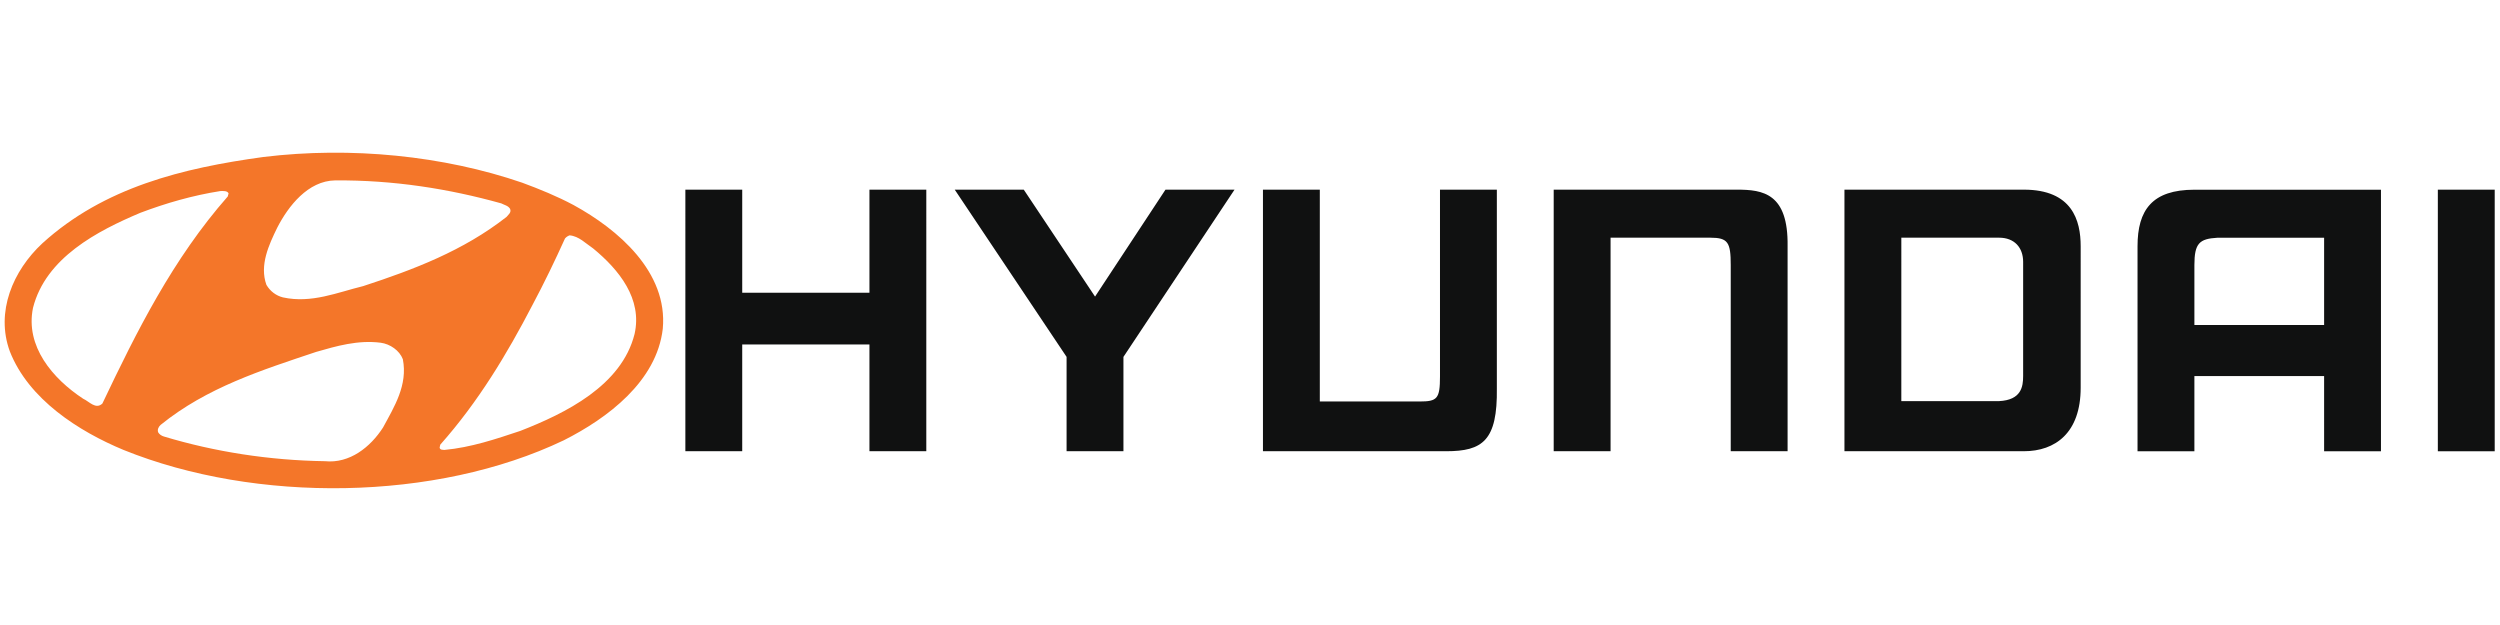 <?xml version="1.0" encoding="UTF-8" standalone="no"?>
<!-- Created with Inkscape (http://www.inkscape.org/) -->

<svg
   version="1.1"
   id="svg2"
   width="213.333"
   height="53.333"
   viewBox="0 0 213.333 53.333"
   sodipodi:docname="hyundai.ai"
   xmlns:inkscape="http://www.inkscape.org/namespaces/inkscape"
   xmlns:sodipodi="http://sodipodi.sourceforge.net/DTD/sodipodi-0.dtd"
   xmlns="http://www.w3.org/2000/svg"
   xmlns:svg="http://www.w3.org/2000/svg">
  <defs
     id="defs6">
    <clipPath
       clipPathUnits="userSpaceOnUse"
       id="clipPath16">
      <path
         d="M 0,40 H 160 V 0 H 0 Z"
         id="path14" />
    </clipPath>
  </defs>
  <sodipodi:namedview
     id="namedview4"
     pagecolor="#ffffff"
     bordercolor="#000000"
     borderopacity="0.25"
     inkscape:showpageshadow="2"
     inkscape:pageopacity="0.0"
     inkscape:pagecheckerboard="0"
     inkscape:deskcolor="#d1d1d1" />
  <g
     id="g8"
     inkscape:groupmode="layer"
     inkscape:label="hyundai"
     transform="matrix(1.333,0,0,-1.333,0,53.333)">
    <g
       id="g10">
      <g
         id="g12"
         clip-path="url(#clipPath16)">
        <g
           id="g18"
           transform="translate(80.849,11.124)">
          <path
             d="m 0,0 h 11.729 c 2.332,0 3.291,0.675 3.244,4.037 v 12.708 h -3.64 V 4.791 c 0,-1.433 -0.173,-1.607 -1.305,-1.607 H 3.64 V 16.745 H 0 Z m 78.852,-0.003 h -3.641 v 16.745 h 3.641 z m -60.24,16.748 h 11.73 c 1.672,0 3.291,-0.235 3.243,-3.618 V 0 h -3.64 v 11.924 c 0,1.442 -0.173,1.746 -1.304,1.746 H 22.253 V 0 h -3.641 z m -33.924,0 4.563,-6.846 4.509,6.846 h 4.42 L -8.931,6.039 V 0 h -3.64 v 6.04 l -7.16,10.705 z m -21.663,0 h 3.64 v -6.6 h 8.144 v 6.6 h 3.64 V 0 h -3.64 v 6.834 h -8.144 V 0 h -3.64 z m 85.639,-4.626 c 0,0.918 -0.559,1.551 -1.538,1.551 h -6.26 V 3.207 l 6.26,0.001 c 1.425,0.072 1.538,0.927 1.538,1.605 z m 3.683,1.008 V 4.065 C 52.347,1.18 50.727,0 48.707,0 H 37.225 v 16.745 h 11.482 c 3.101,0 3.64,-1.972 3.64,-3.618 m 19.224,3.614 V -0.003 h -3.64 V 4.81 h -8.304 v -4.813 h -3.64 v 13.127 c 0,2.319 0.939,3.617 3.64,3.617 z m -3.64,-3.075 h -6.836 c -1.147,-0.067 -1.468,-0.352 -1.468,-1.745 v -3.84 h 8.304 z"
             style="fill:#101111;fill-opacity:1;fill-rule:nonzero;stroke:none"
             id="path20" />
        </g>
        <g
           id="g22"
           transform="translate(40.623,18.631)">
          <path
             d="m 0,0 c -0.829,-3.317 -4.441,-5.083 -7.316,-6.206 -1.566,-0.522 -3.144,-1.057 -4.856,-1.218 -0.107,0.014 -0.281,-0.013 -0.308,0.148 l 0.04,0.187 c 2.435,2.742 4.28,5.818 5.899,8.935 0.749,1.404 1.445,2.849 2.087,4.267 0.093,0.107 0.187,0.16 0.294,0.2 C -3.558,6.26 -3.13,5.792 -2.648,5.471 -0.99,4.107 0.508,2.247 0,0 m -16.105,-5.992 c -0.802,-1.244 -2.126,-2.313 -3.718,-2.153 -3.571,0.053 -7.062,0.602 -10.3,1.578 -0.147,0.04 -0.294,0.134 -0.374,0.268 -0.067,0.187 0.027,0.361 0.16,0.481 2.957,2.395 6.475,3.504 9.952,4.669 1.298,0.374 2.676,0.775 4.133,0.588 0.602,-0.08 1.204,-0.495 1.418,-1.057 0.321,-1.659 -0.548,-3.037 -1.271,-4.374 m -17.964,1.538 c -0.428,-0.401 -0.842,0.134 -1.23,0.308 -1.953,1.284 -3.719,3.358 -3.211,5.819 0.816,3.209 4.12,4.922 6.876,6.085 1.631,0.615 3.331,1.11 5.123,1.391 0.187,0.001 0.428,0.027 0.521,-0.147 l -0.053,-0.2 c -3.518,-4 -5.832,-8.641 -8.026,-13.256 m 11.196,11.263 c 0.709,1.377 1.966,2.996 3.705,3.022 3.745,0.027 7.277,-0.535 10.634,-1.471 C -8.333,8.253 -8.092,8.213 -7.972,8.013 -7.865,7.785 -8.079,7.638 -8.199,7.491 -10.968,5.324 -14.138,4.12 -17.375,3.063 -19.021,2.662 -20.68,1.94 -22.512,2.341 c -0.428,0.107 -0.815,0.388 -1.056,0.803 -0.455,1.257 0.16,2.568 0.695,3.665 m 18.967,1.444 c -1.056,0.562 -2.167,1.017 -3.29,1.431 -5.03,1.726 -10.942,2.328 -16.56,1.646 -5.177,-0.71 -10.206,-1.94 -14.152,-5.525 -1.886,-1.752 -3.01,-4.387 -2.087,-6.915 1.204,-3.077 4.415,-5.123 7.278,-6.313 8.467,-3.424 19.983,-3.304 28.183,0.615 2.809,1.418 5.952,3.772 6.34,7.143 0.335,3.638 -2.876,6.367 -5.712,7.918"
             style="fill:#f47629;fill-opacity:1;fill-rule:nonzero;stroke:none"
             id="path24" />
        </g>
      </g>
    </g>
  </g>
</svg>
